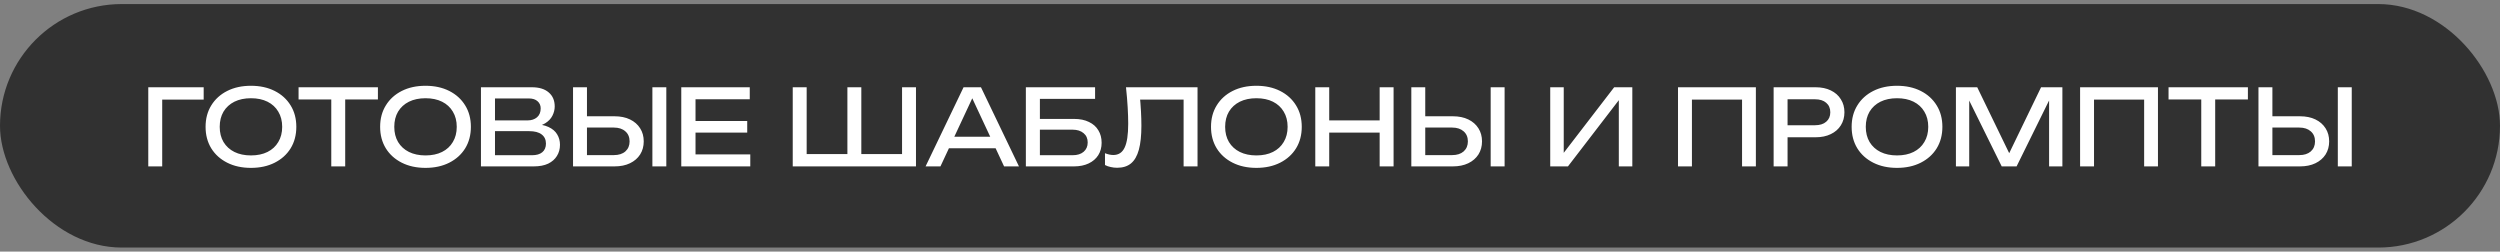 <?xml version="1.0" encoding="UTF-8"?> <svg xmlns="http://www.w3.org/2000/svg" width="308" height="31" viewBox="0 0 308 31" fill="none"><rect x="0" y="0" width="308" height="31" fill="#808080" stroke="none"/><rect y="0.5" width="308" height="30" rx="15" fill="#313131"></rect><path d="M25.093 10.75V12.271H19.204L19.984 11.491V20.5H18.268V10.75H25.093ZM30.917 20.682C29.808 20.682 28.833 20.47 27.992 20.045C27.152 19.62 26.497 19.031 26.029 18.277C25.561 17.514 25.327 16.63 25.327 15.625C25.327 14.62 25.561 13.74 26.029 12.986C26.497 12.223 27.152 11.63 27.992 11.205C28.833 10.78 29.808 10.568 30.917 10.568C32.027 10.568 33.002 10.78 33.842 11.205C34.683 11.63 35.337 12.223 35.805 12.986C36.273 13.74 36.507 14.62 36.507 15.625C36.507 16.63 36.273 17.514 35.805 18.277C35.337 19.031 34.683 19.62 33.842 20.045C33.002 20.47 32.027 20.682 30.917 20.682ZM30.917 19.148C31.706 19.148 32.386 19.005 32.958 18.719C33.53 18.433 33.972 18.026 34.284 17.497C34.605 16.968 34.765 16.344 34.765 15.625C34.765 14.906 34.605 14.282 34.284 13.753C33.972 13.224 33.53 12.817 32.958 12.531C32.386 12.245 31.706 12.102 30.917 12.102C30.137 12.102 29.457 12.245 28.876 12.531C28.304 12.817 27.858 13.224 27.537 13.753C27.225 14.282 27.069 14.906 27.069 15.625C27.069 16.344 27.225 16.968 27.537 17.497C27.858 18.026 28.304 18.433 28.876 18.719C29.457 19.005 30.137 19.148 30.917 19.148ZM40.813 11.543H42.529V20.5H40.813V11.543ZM36.783 10.75H46.559V12.258H36.783V10.75ZM52.423 20.682C51.314 20.682 50.339 20.47 49.498 20.045C48.658 19.62 48.003 19.031 47.535 18.277C47.067 17.514 46.833 16.63 46.833 15.625C46.833 14.62 47.067 13.74 47.535 12.986C48.003 12.223 48.658 11.63 49.498 11.205C50.339 10.78 51.314 10.568 52.423 10.568C53.533 10.568 54.508 10.78 55.348 11.205C56.189 11.63 56.843 12.223 57.311 12.986C57.779 13.74 58.013 14.62 58.013 15.625C58.013 16.63 57.779 17.514 57.311 18.277C56.843 19.031 56.189 19.62 55.348 20.045C54.508 20.47 53.533 20.682 52.423 20.682ZM52.423 19.148C53.212 19.148 53.892 19.005 54.464 18.719C55.036 18.433 55.478 18.026 55.79 17.497C56.111 16.968 56.271 16.344 56.271 15.625C56.271 14.906 56.111 14.282 55.79 13.753C55.478 13.224 55.036 12.817 54.464 12.531C53.892 12.245 53.212 12.102 52.423 12.102C51.643 12.102 50.963 12.245 50.382 12.531C49.81 12.817 49.364 13.224 49.043 13.753C48.731 14.282 48.575 14.906 48.575 15.625C48.575 16.344 48.731 16.968 49.043 17.497C49.364 18.026 49.81 18.433 50.382 18.719C50.963 19.005 51.643 19.148 52.423 19.148ZM65.507 15.664L65.675 15.287C66.447 15.296 67.075 15.413 67.561 15.638C68.055 15.863 68.414 16.167 68.639 16.548C68.874 16.929 68.99 17.358 68.99 17.835C68.99 18.355 68.865 18.814 68.614 19.213C68.371 19.612 68.011 19.928 67.534 20.162C67.058 20.387 66.464 20.5 65.754 20.5H59.254V15.495V10.75H65.519C66.421 10.75 67.114 10.962 67.6 11.387C68.094 11.803 68.341 12.379 68.341 13.116C68.341 13.506 68.245 13.887 68.055 14.26C67.873 14.624 67.573 14.936 67.157 15.196C66.75 15.447 66.2 15.603 65.507 15.664ZM60.983 20.019L60.319 19.122H65.558C66.096 19.122 66.512 19.001 66.806 18.758C67.11 18.507 67.261 18.151 67.261 17.692C67.261 17.207 67.084 16.83 66.728 16.561C66.382 16.292 65.866 16.158 65.181 16.158H60.242V14.832H65.013C65.472 14.832 65.853 14.706 66.156 14.455C66.46 14.195 66.612 13.827 66.612 13.35C66.612 12.995 66.486 12.704 66.234 12.479C65.983 12.245 65.619 12.128 65.142 12.128H60.319L60.983 11.231V15.495V20.019ZM70.598 20.5V10.75H72.314V19.876L71.547 19.109H75.629C76.227 19.109 76.7 18.957 77.046 18.654C77.393 18.342 77.566 17.93 77.566 17.419C77.566 16.899 77.393 16.487 77.046 16.184C76.7 15.872 76.227 15.716 75.629 15.716H71.378V14.325H75.707C76.444 14.325 77.081 14.455 77.618 14.715C78.156 14.975 78.572 15.339 78.866 15.807C79.161 16.266 79.308 16.804 79.308 17.419C79.308 18.026 79.161 18.563 78.866 19.031C78.572 19.49 78.156 19.85 77.618 20.11C77.081 20.37 76.444 20.5 75.707 20.5H70.598ZM80.374 10.75H82.09V20.5H80.374V10.75ZM92.058 14.91V16.34H84.557V14.91H92.058ZM85.688 15.625V19.98L84.869 19.018H92.435V20.5H83.933V15.625V10.75H92.37V12.232H84.869L85.688 11.27V15.625ZM111.913 18.979L111.133 19.759V10.75H112.849V20.5H97.665V10.75H99.381V19.759L98.601 18.979H104.88L104.399 19.759V10.75H106.115V19.759L105.556 18.979H111.913ZM116.332 18.264V16.847H123.144V18.264H116.332ZM120.856 10.75L125.536 20.5H123.703L119.452 11.4H120.115L115.864 20.5H114.031L118.711 10.75H120.856ZM127.062 14.65H132.314C133.042 14.65 133.658 14.776 134.16 15.027C134.672 15.27 135.057 15.612 135.317 16.054C135.586 16.487 135.72 16.999 135.72 17.588C135.72 18.169 135.582 18.68 135.304 19.122C135.027 19.555 134.633 19.893 134.121 20.136C133.61 20.379 133.008 20.5 132.314 20.5H126.386V15.352V10.75H134.914V12.18H127.465L128.115 11.309V15.326V19.98L127.426 19.122H132.158C132.722 19.122 133.168 18.983 133.497 18.706C133.835 18.42 134.004 18.034 134.004 17.549C134.004 17.064 133.835 16.682 133.497 16.405C133.159 16.119 132.709 15.976 132.145 15.976H127.062V14.65ZM138.722 10.75H147.536V20.5H145.82V11.491L146.6 12.271H139.684L140.412 11.686C140.481 12.397 140.533 13.068 140.568 13.701C140.602 14.334 140.62 14.927 140.62 15.482C140.62 16.695 140.516 17.683 140.308 18.446C140.1 19.209 139.775 19.772 139.333 20.136C138.899 20.491 138.332 20.669 137.63 20.669C137.361 20.669 137.097 20.639 136.837 20.578C136.577 20.526 136.343 20.444 136.135 20.331V18.875C136.499 19.022 136.841 19.096 137.162 19.096C137.803 19.096 138.267 18.793 138.553 18.186C138.847 17.579 138.995 16.596 138.995 15.235C138.995 14.646 138.973 13.974 138.93 13.22C138.886 12.457 138.817 11.634 138.722 10.75ZM154.786 20.682C153.676 20.682 152.701 20.47 151.861 20.045C151.02 19.62 150.366 19.031 149.898 18.277C149.43 17.514 149.196 16.63 149.196 15.625C149.196 14.62 149.43 13.74 149.898 12.986C150.366 12.223 151.02 11.63 151.861 11.205C152.701 10.78 153.676 10.568 154.786 10.568C155.895 10.568 156.87 10.78 157.711 11.205C158.551 11.63 159.206 12.223 159.674 12.986C160.142 13.74 160.376 14.62 160.376 15.625C160.376 16.63 160.142 17.514 159.674 18.277C159.206 19.031 158.551 19.62 157.711 20.045C156.87 20.47 155.895 20.682 154.786 20.682ZM154.786 19.148C155.574 19.148 156.255 19.005 156.827 18.719C157.399 18.433 157.841 18.026 158.153 17.497C158.473 16.968 158.634 16.344 158.634 15.625C158.634 14.906 158.473 14.282 158.153 13.753C157.841 13.224 157.399 12.817 156.827 12.531C156.255 12.245 155.574 12.102 154.786 12.102C154.006 12.102 153.325 12.245 152.745 12.531C152.173 12.817 151.726 13.224 151.406 13.753C151.094 14.282 150.938 14.906 150.938 15.625C150.938 16.344 151.094 16.968 151.406 17.497C151.726 18.026 152.173 18.433 152.745 18.719C153.325 19.005 154.006 19.148 154.786 19.148ZM162.043 10.75H163.759V20.5H162.043V10.75ZM169.973 10.75H171.689V20.5H169.973V10.75ZM162.966 14.832H170.792V16.34H162.966V14.832ZM173.875 20.5V10.75H175.591V19.876L174.824 19.109H178.906C179.504 19.109 179.976 18.957 180.323 18.654C180.669 18.342 180.843 17.93 180.843 17.419C180.843 16.899 180.669 16.487 180.323 16.184C179.976 15.872 179.504 15.716 178.906 15.716H174.655V14.325H178.984C179.72 14.325 180.357 14.455 180.895 14.715C181.432 14.975 181.848 15.339 182.143 15.807C182.437 16.266 182.585 16.804 182.585 17.419C182.585 18.026 182.437 18.563 182.143 19.031C181.848 19.49 181.432 19.85 180.895 20.11C180.357 20.37 179.72 20.5 178.984 20.5H173.875ZM183.651 10.75H185.367V20.5H183.651V10.75ZM190.988 20.5V10.75H192.652V19.694L192.067 19.59L198.866 10.75H201.102V20.5H199.438V11.478L200.023 11.582L193.172 20.5H190.988ZM216.324 10.75V20.5H214.621V11.491L215.401 12.271H207.666L208.446 11.491V20.5H206.73V10.75H216.324ZM223.672 10.75C224.4 10.75 225.029 10.88 225.557 11.14C226.095 11.4 226.506 11.764 226.792 12.232C227.087 12.691 227.234 13.224 227.234 13.831C227.234 14.438 227.087 14.975 226.792 15.443C226.506 15.902 226.095 16.262 225.557 16.522C225.029 16.782 224.4 16.912 223.672 16.912H219.291V15.43H223.607C224.197 15.43 224.656 15.287 224.985 15.001C225.323 14.715 225.492 14.325 225.492 13.831C225.492 13.337 225.323 12.947 224.985 12.661C224.656 12.375 224.197 12.232 223.607 12.232H219.46L220.227 11.374V20.5H218.511V10.75H223.672ZM233.712 20.682C232.603 20.682 231.628 20.47 230.787 20.045C229.947 19.62 229.292 19.031 228.824 18.277C228.356 17.514 228.122 16.63 228.122 15.625C228.122 14.62 228.356 13.74 228.824 12.986C229.292 12.223 229.947 11.63 230.787 11.205C231.628 10.78 232.603 10.568 233.712 10.568C234.822 10.568 235.797 10.78 236.637 11.205C237.478 11.63 238.132 12.223 238.6 12.986C239.068 13.74 239.302 14.62 239.302 15.625C239.302 16.63 239.068 17.514 238.6 18.277C238.132 19.031 237.478 19.62 236.637 20.045C235.797 20.47 234.822 20.682 233.712 20.682ZM233.712 19.148C234.501 19.148 235.181 19.005 235.753 18.719C236.325 18.433 236.767 18.026 237.079 17.497C237.4 16.968 237.56 16.344 237.56 15.625C237.56 14.906 237.4 14.282 237.079 13.753C236.767 13.224 236.325 12.817 235.753 12.531C235.181 12.245 234.501 12.102 233.712 12.102C232.932 12.102 232.252 12.245 231.671 12.531C231.099 12.817 230.653 13.224 230.332 13.753C230.02 14.282 229.864 14.906 229.864 15.625C229.864 16.344 230.02 16.968 230.332 17.497C230.653 18.026 231.099 18.433 231.671 18.719C232.252 19.005 232.932 19.148 233.712 19.148ZM254.086 10.75V20.5H252.448V11.27L252.981 11.296L248.444 20.5H246.611L242.074 11.309L242.607 11.283V20.5H240.969V10.75H243.595L247.963 19.759H247.105L251.46 10.75H254.086ZM265.861 10.75V20.5H264.158V11.491L264.938 12.271H257.203L257.983 11.491V20.5H256.267V10.75H265.861ZM271.195 11.543H272.911V20.5H271.195V11.543ZM267.165 10.75H276.941V12.258H267.165V10.75ZM278.243 20.5V10.75H279.959V19.876L279.192 19.109H283.274C283.872 19.109 284.344 18.957 284.691 18.654C285.038 18.342 285.211 17.93 285.211 17.419C285.211 16.899 285.038 16.487 284.691 16.184C284.344 15.872 283.872 15.716 283.274 15.716H279.023V14.325H283.352C284.089 14.325 284.726 14.455 285.263 14.715C285.8 14.975 286.216 15.339 286.511 15.807C286.806 16.266 286.953 16.804 286.953 17.419C286.953 18.026 286.806 18.563 286.511 19.031C286.216 19.49 285.8 19.85 285.263 20.11C284.726 20.37 284.089 20.5 283.352 20.5H278.243ZM288.019 10.75H289.735V20.5H288.019V10.75Z" fill="white"></path></svg> 